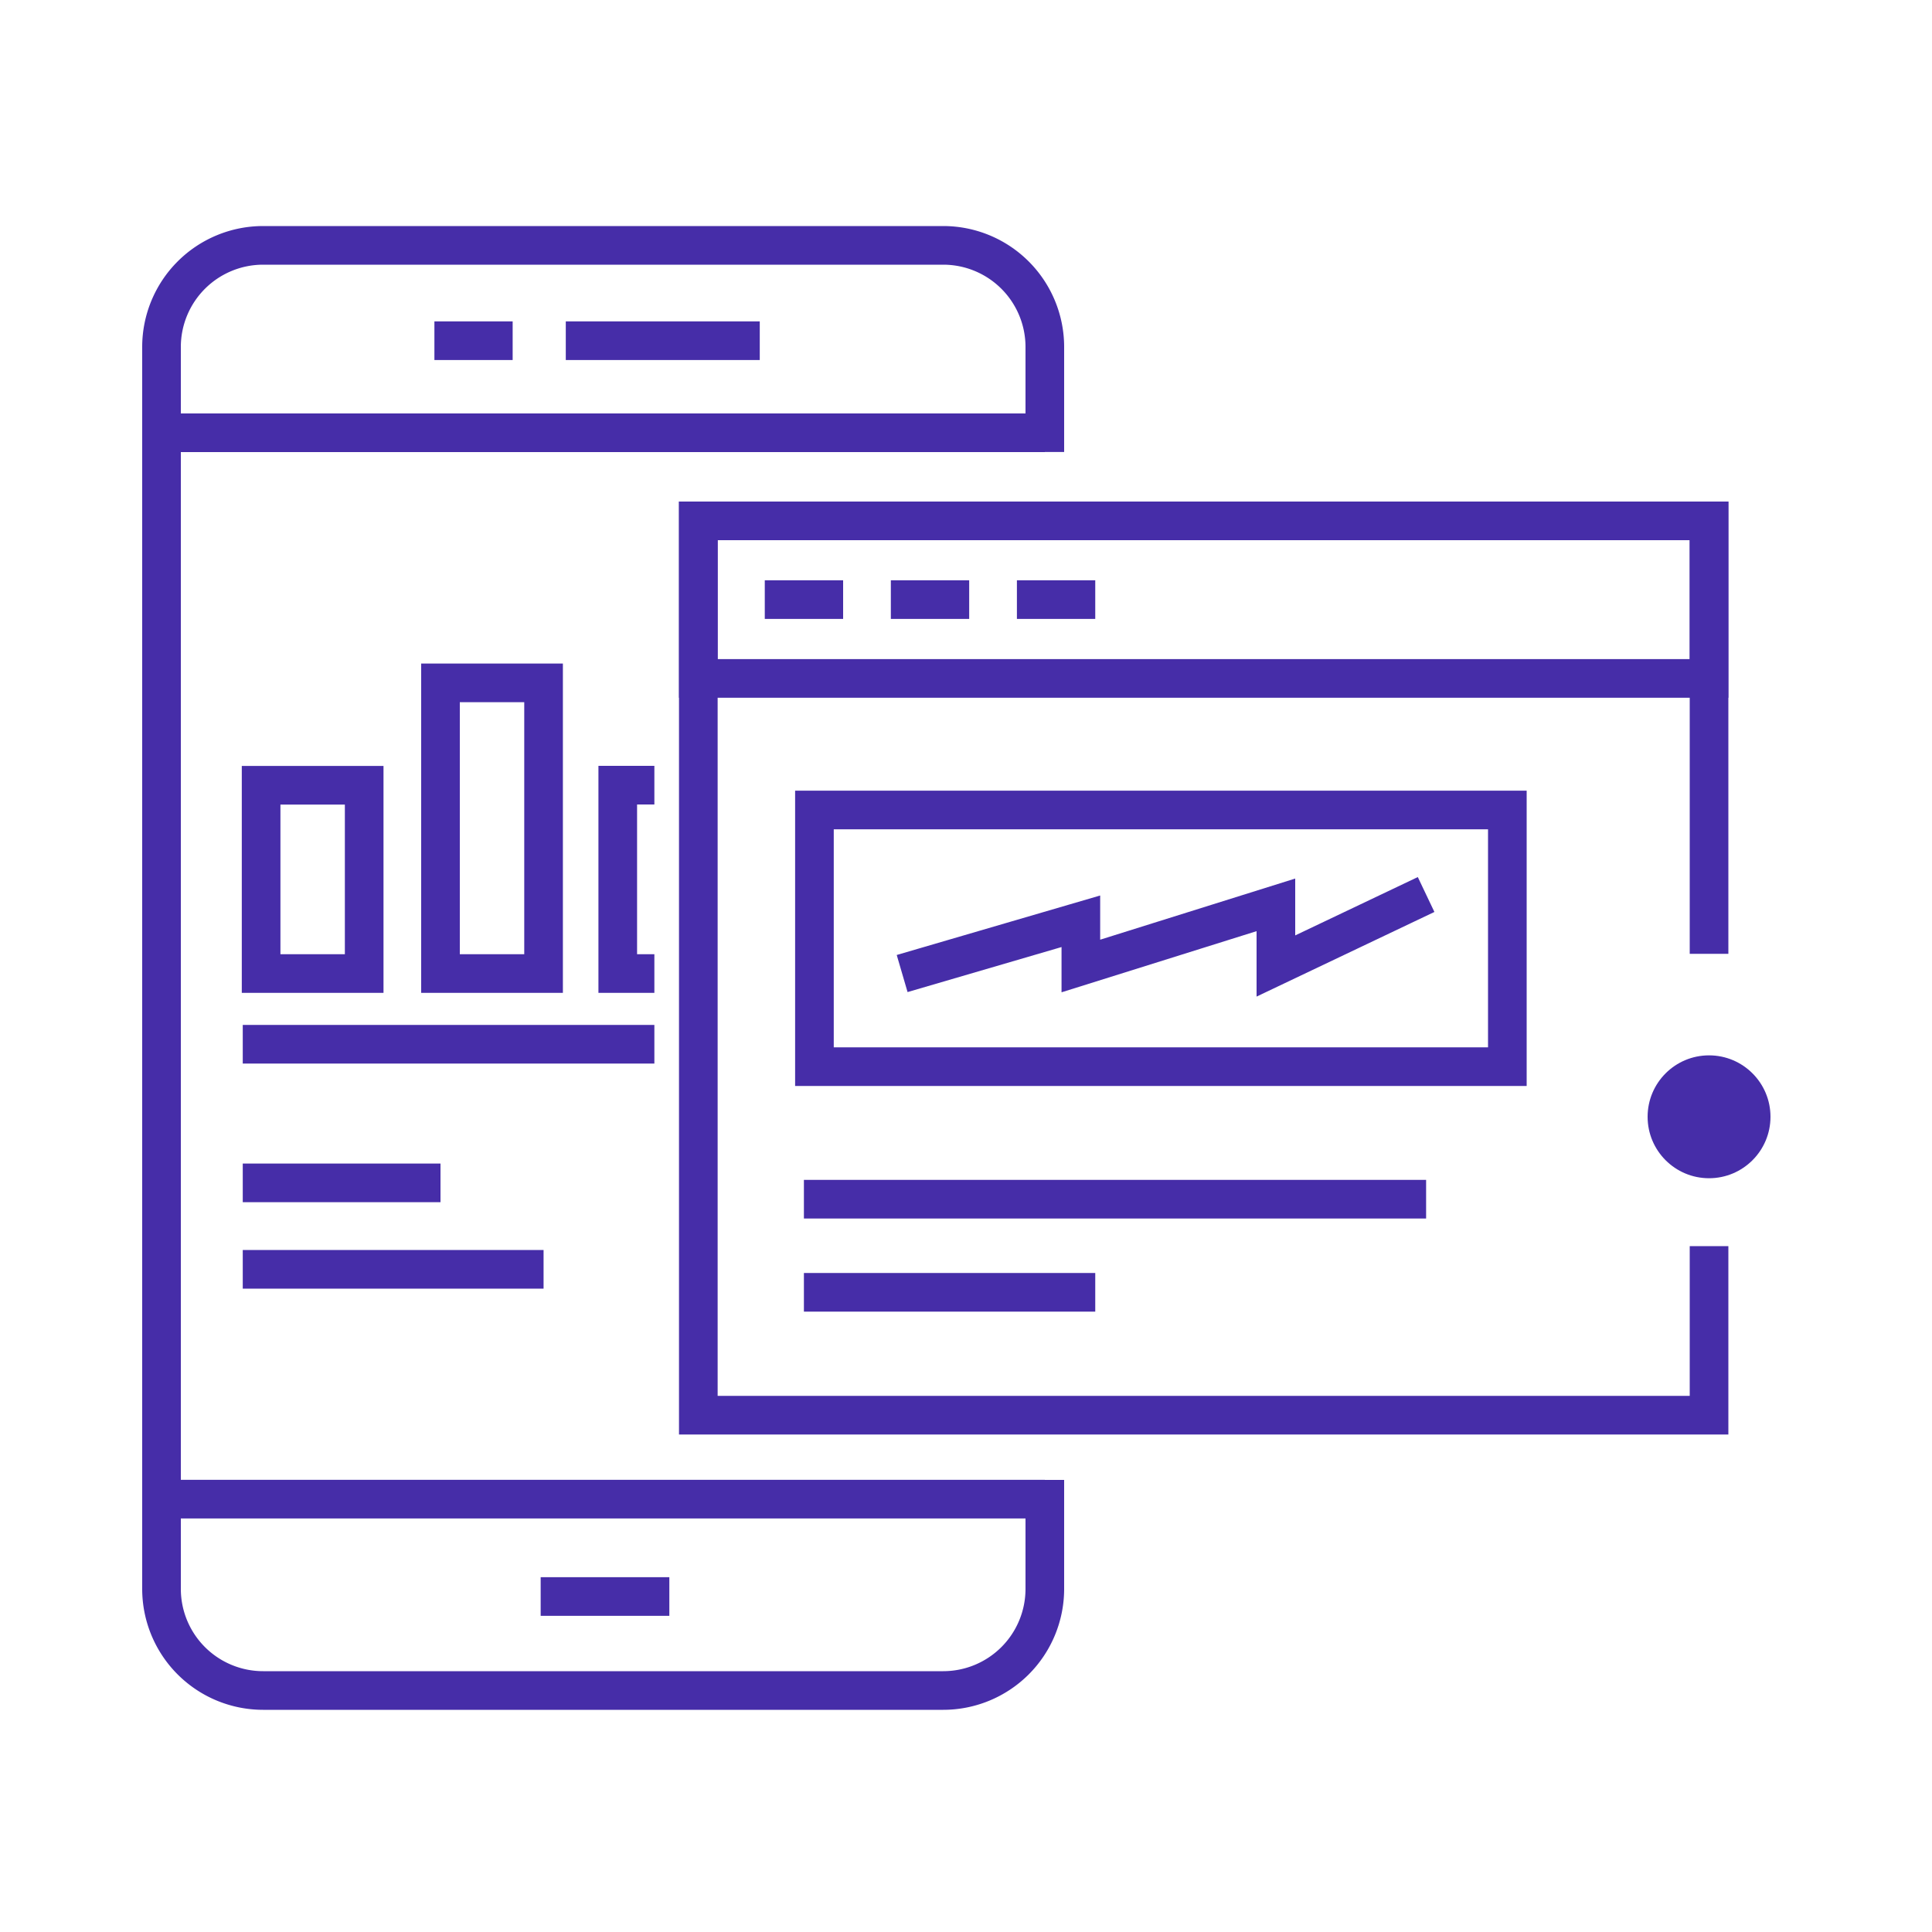 <svg id="Layer_1" data-name="Layer 1" xmlns="http://www.w3.org/2000/svg" viewBox="0 0 200 200"><defs><style>.cls-1{fill:none;stroke:#462da8;stroke-miterlimit:10;stroke-width:4px;}.cls-2{fill:#462da8;}</style></defs><polyline class="cls-1" points="176.92 129 176.92 146.5 72.29 146.5 72.29 53.92 176.92 53.92 176.92 98.74"/><rect class="cls-1" x="72.29" y="53.92" width="104.63" height="16.31"/><path class="cls-1" d="M108.16,153.2v11.31A10.52,10.52,0,0,1,97.65,175H27.24a10.52,10.52,0,0,1-10.52-10.52V35.92A10.52,10.52,0,0,1,27.24,25.4H97.65a10.52,10.52,0,0,1,10.51,10.52V46.79"/><line class="cls-1" x1="16.72" y1="44.8" x2="108.16" y2="44.8"/><line class="cls-1" x1="16.72" y1="155.19" x2="108.16" y2="155.19"/><line class="cls-1" x1="58.57" y1="35.27" x2="78.65" y2="35.27"/><line class="cls-1" x1="55.97" y1="165.27" x2="69.29" y2="165.27"/><line class="cls-1" x1="44.97" y1="35.27" x2="53.07" y2="35.27"/><line class="cls-1" x1="79.17" y1="62.07" x2="87.28" y2="62.07"/><line class="cls-1" x1="92.22" y1="62.07" x2="100.33" y2="62.07"/><line class="cls-1" x1="105.27" y1="62.07" x2="113.38" y2="62.07"/><circle class="cls-2" cx="176.92" cy="115.61" r="6.36"/><rect class="cls-1" x="27.03" y="81.29" width="10.67" height="19.49"/><rect class="cls-1" x="45.6" y="70.69" width="10.67" height="30.09"/><polyline class="cls-1" points="67.74 100.78 63.95 100.78 63.95 81.28 67.74 81.28"/><line class="cls-1" x1="25.13" y1="108.1" x2="67.74" y2="108.1"/><line class="cls-1" x1="25.13" y1="122.45" x2="45.6" y2="122.45"/><line class="cls-1" x1="83.22" y1="124.14" x2="147.63" y2="124.14"/><line class="cls-1" x1="83.22" y1="133.78" x2="113.38" y2="133.78"/><line class="cls-1" x1="25.13" y1="131.4" x2="56.27" y2="131.4"/><rect class="cls-1" x="84.31" y="83.85" width="71.73" height="26.57"/><polyline class="cls-1" points="93.39 100.78 111.89 95.37 111.89 100 132.08 93.67 132.08 100 147.63 92.6"/></svg>
